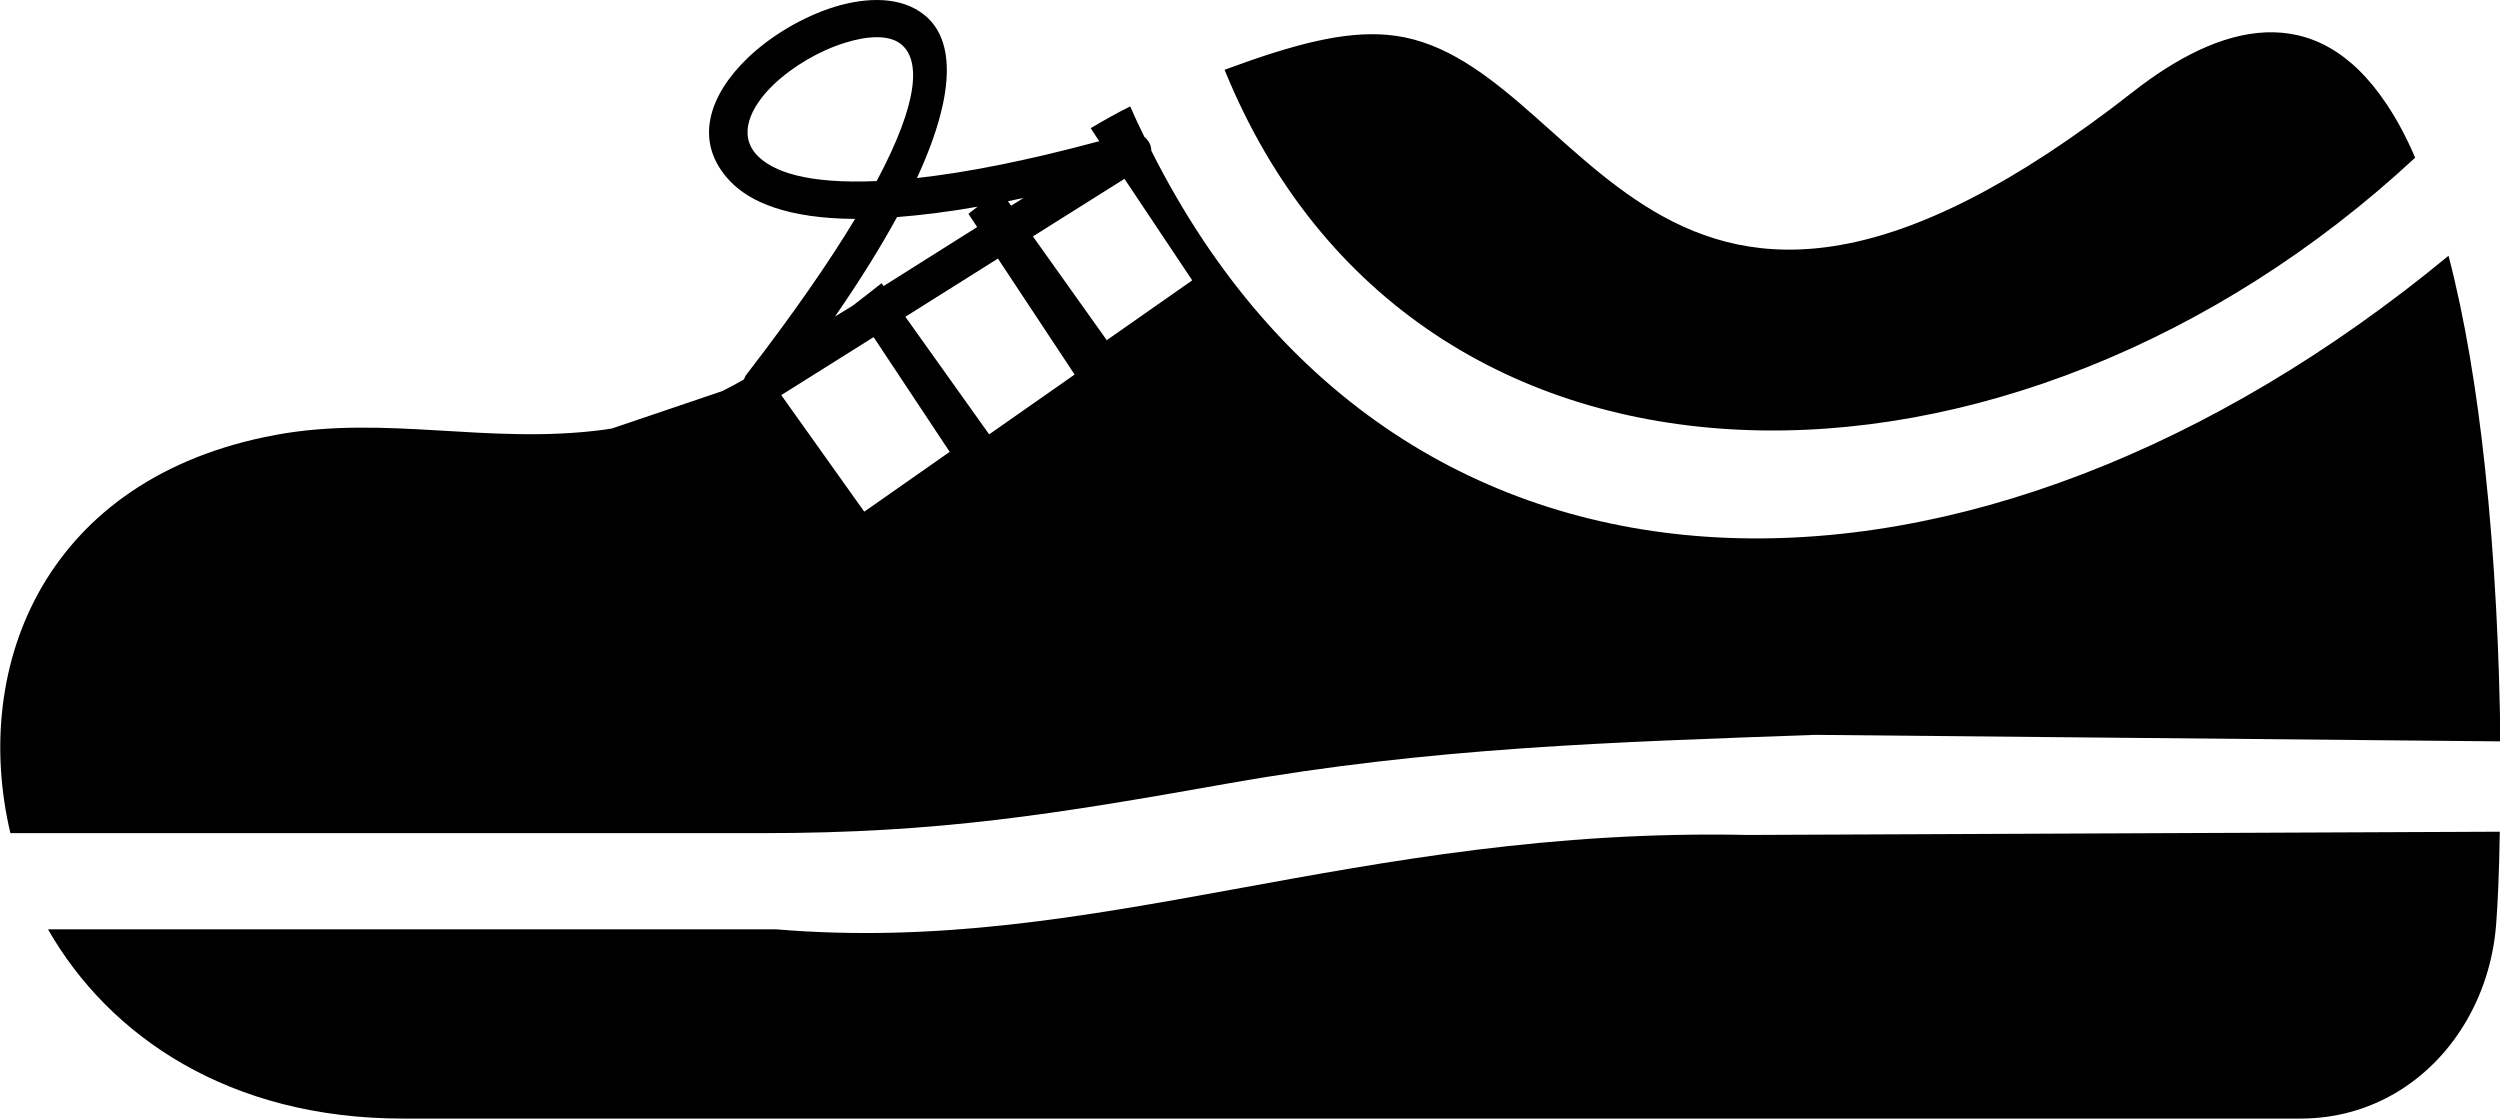<?xml version="1.0" encoding="utf-8"?><svg version="1.1" id="Layer_1" xmlns="http://www.w3.org/2000/svg" xmlns:xlink="http://www.w3.org/1999/xlink" x="0px" y="0px" viewBox="0 0 122.88 54.98" style="enable-background:new 0 0 122.88 54.98" xml:space="preserve"><style type="text/css">.st0{fill-rule:evenodd;clip-rule:evenodd;}</style><g><path class="st0" d="M29.7,21.12c0.13-0.02,0.25-0.04,0.38-0.06l5.43-1.84c0.35-0.18,0.71-0.37,1.06-0.57 c0.03-0.1,0.08-0.2,0.15-0.28c2.32-3.01,4.05-5.52,5.31-7.61c-3.34-0.02-5.17-0.84-6.13-1.84c-1.87-1.95-1.03-4.27,0.86-6.08 c1.16-1.11,2.74-2.03,4.25-2.5c1.66-0.51,3.29-0.49,4.38,0.36c1.41,1.08,1.76,3.54-0.32,8.05c2.35-0.26,5.29-0.82,8.96-1.81 L53.61,6.3c0.64-0.38,1.28-0.74,1.94-1.07c0.22,0.51,0.46,1.01,0.7,1.5c0.08,0.06,0.14,0.14,0.2,0.22c0.09,0.14,0.14,0.3,0.14,0.46 c12.41,24.66,40.59,24.3,63.76,5.16c0.82,3.14,1.39,6.7,1.78,10.3c0.52,4.75,0.72,9.56,0.77,13.57l-33.7-0.32 c-9.97,0.36-18.84,0.62-28.79,2.38c-8.56,1.52-14.23,2.45-22.9,2.45h-37c-1.96-8.32,1.78-17.48,13.02-19.57 C18.97,20.37,24.02,21.88,29.7,21.12L29.7,21.12z M38.4,19.42l4.08,5.73l4.2-2.94l-3.74-5.64L38.4,19.42L38.4,19.42z M41.92,15.02 L41.92,15.02c0.47-0.36,0.94-0.73,1.41-1.1l0.1,0.14l4.6-2.9l-0.43-0.65l0.45-0.35c-1.48,0.26-2.8,0.42-3.96,0.51 c-0.79,1.45-1.8,3.08-3.05,4.89L41.92,15.02L41.92,15.02z M44.5,15.57l4.12,5.78l4.2-2.94l-3.77-5.7L44.5,15.57L44.5,15.57z M49.54,9.89l0.16,0.22l0.61-0.38C50.04,9.79,49.79,9.84,49.54,9.89L49.54,9.89z M50.77,11.62l3.63,5.1l4.2-2.94l-3.33-4.99 L50.77,11.62L50.77,11.62z M37.22,7.64c0.76,0.79,2.43,1.41,5.87,1.26c2.13-3.99,2.14-6.01,1.17-6.75c-0.57-0.44-1.6-0.4-2.72-0.05 c-1.26,0.39-2.56,1.15-3.52,2.06C36.86,5.28,36.26,6.64,37.22,7.64L37.22,7.64z M60.19,3.43c3.51-1.3,5.89-1.89,7.97-1.72 c9.9,0.8,12.92,21.4,36.66,2.82c4.3-3.37,8.99-4.66,12.48,0.58c0.52,0.77,0.99,1.66,1.41,2.64C98.98,26.08,69.59,26.53,60.19,3.43 L60.19,3.43z M122.87,40.88c-0.03,2.08-0.11,3.68-0.18,4.56c-0.14,1.82-0.71,3.53-1.6,4.97c-1.69,2.74-4.56,4.57-8.01,4.57H19.8 c-8.51,0-14.42-4.02-17.44-9.3h35.81c15.78,1.32,28.35-5.05,47.77-4.64L122.87,40.88L122.87,40.88z"/></g></svg>